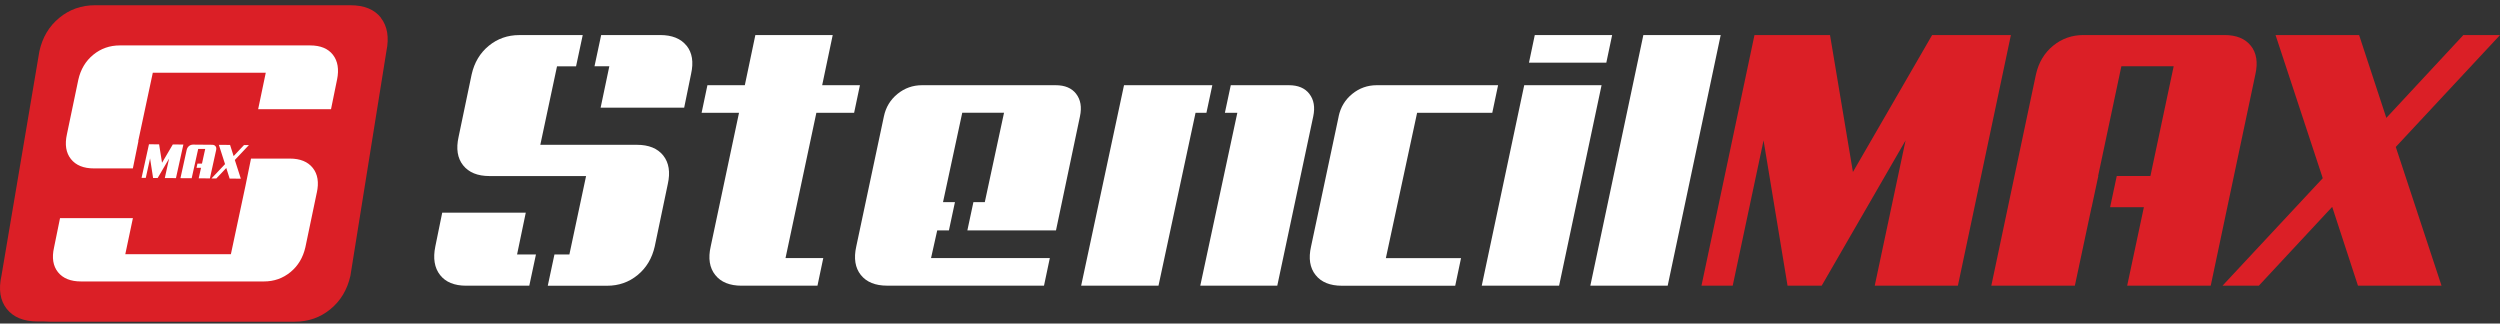 <?xml version="1.0" encoding="UTF-8"?>
<svg xmlns="http://www.w3.org/2000/svg" width="340" height="44" viewBox="0 0 340 44" fill="none">
  <rect x="0" y="0" width="340" height="44" fill="#333333" stroke="none"/>
  <path d="M100.852 38.855C99.239 38.855 98.045 38.372 97.271 37.396C96.496 36.426 96.289 35.131 96.655 33.519L100.507 15.339H95.419L96.21 11.583H101.297L102.729 4.766H113.249L111.817 11.583H116.952L116.161 15.339H111.026L106.83 35.099H111.965L111.175 38.855H100.852Z" fill="white"></path>
  <path d="M182.053 15.832C182.318 14.58 182.934 13.562 183.904 12.771C184.875 11.981 185.989 11.588 187.241 11.588H203.739L202.949 15.344H192.726L188.477 35.105H198.7L197.909 38.861H182.499C180.886 38.861 179.692 38.378 178.918 37.402C178.143 36.431 177.936 35.136 178.303 33.524L182.058 15.843L182.053 15.832Z" fill="white"></path>
  <path d="M212.036 38.855H201.517L207.294 11.588H217.813L212.036 38.855ZM218.46 8.522H207.941L208.731 4.766H219.251L218.46 8.522Z" fill="white"></path>
  <path d="M226.805 38.855H216.285L223.495 4.771H234.014L226.805 38.855Z" fill="white"></path>
  <path d="M266.273 38.855H254.963L259.159 19.095L247.748 38.855H243.107L239.844 19.095L235.648 38.855H231.399L238.608 4.771H248.884L251.998 23.392L262.767 4.771H273.482L266.273 38.855Z" fill="#DB1F26"></path>
  <path d="M325.825 19.986L332.048 38.855H320.685L317.178 28.134L307.2 38.855H302.261L315.895 24.235L309.476 4.771H320.839L324.542 16.034L335.013 4.771H340L325.825 19.986Z" fill="#DB1F26"></path>
  <path d="M72.895 34.606H70.322L71.505 28.924H60.142L59.203 33.519C58.874 35.131 59.086 36.426 59.845 37.396C60.603 38.367 61.786 38.855 63.399 38.855H71.983L72.89 34.606H72.895Z" fill="white"></path>
  <path d="M86.624 19.689H73.484L75.754 9.021H78.343L79.25 4.771H70.619C69.038 4.771 67.654 5.26 66.471 6.23C65.288 7.201 64.513 8.495 64.147 10.108L62.37 18.607C62.009 20.219 62.211 21.514 62.985 22.484C63.76 23.455 64.954 23.943 66.566 23.943H79.706L77.436 34.611H75.404L74.497 38.861H82.571C84.152 38.861 85.536 38.378 86.719 37.402C87.902 36.431 88.677 35.136 89.043 33.524L90.82 25.031C91.181 23.418 90.974 22.124 90.205 21.153C89.43 20.182 88.237 19.694 86.624 19.694V19.689Z" fill="white"></path>
  <path d="M93.366 6.209C92.592 5.249 91.398 4.766 89.786 4.766H81.759L80.852 9.015H82.868L81.685 14.644H93.048L93.987 10.05C94.348 8.448 94.141 7.164 93.372 6.204L93.366 6.209Z" fill="white"></path>
  <path d="M146.367 12.771C145.757 11.981 144.829 11.588 143.577 11.588H125.397C124.145 11.588 123.036 11.981 122.06 12.771C121.09 13.562 120.469 14.585 120.209 15.832L116.453 33.513C116.092 35.126 116.299 36.42 117.068 37.391C117.843 38.362 119.037 38.85 120.649 38.85H141.985L142.776 35.094H126.623L127.461 31.338H129.052L129.874 27.487H128.251L130.866 15.333H136.548L133.933 27.487H132.384L131.561 31.338H143.614L146.876 15.827C147.142 14.575 146.967 13.556 146.357 12.766L146.367 12.771Z" fill="white"></path>
  <path d="M306.113 6.225C305.338 5.254 304.144 4.766 302.532 4.766H283.365C281.784 4.766 280.4 5.254 279.217 6.225C278.034 7.196 277.259 8.49 276.893 10.103L270.819 38.85H282.182L284.453 28.182H284.463L285.371 23.933H285.344L288.506 9.015H295.62L292.458 23.933H287.88L286.973 28.182H291.567L289.296 38.85H300.659L306.733 10.103C307.094 8.49 306.887 7.196 306.118 6.225H306.113Z" fill="#DB1F26"></path>
  <path d="M164.876 11.588H152.866L147.036 38.855H157.555L162.595 15.339H164.075L164.876 11.588Z" fill="white"></path>
  <path d="M178.08 12.771C177.47 11.981 176.541 11.588 175.289 11.588H167.385L166.584 15.344H168.276L163.237 38.855H173.709L178.6 15.837C178.865 14.585 178.69 13.567 178.08 12.777V12.771Z" fill="white"></path>
  <path d="M49.5 4.213H10.5L4.5 39.713H43L49.5 4.213Z" fill="white"></path>
  <path d="M51.808 2.416C50.922 1.281 49.532 0.713 47.644 0.713H12.929C11.077 0.713 9.459 1.281 8.075 2.416C6.685 3.551 5.783 5.063 5.359 6.952L0.202 37.481C-0.222 39.37 0.022 40.882 0.924 42.017C1.831 43.152 3.226 43.72 5.115 43.72H6.001C6.229 43.741 6.467 43.752 6.711 43.752H40.084C41.936 43.752 43.554 43.184 44.938 42.049C46.323 40.913 47.23 39.396 47.654 37.513L52.551 6.962C52.938 5.074 52.683 3.562 51.797 2.427L51.808 2.416ZM43.082 26.208L41.533 33.619C41.214 35.025 40.541 36.155 39.506 37.004C38.472 37.853 37.267 38.277 35.888 38.277H11.014C9.608 38.277 8.563 37.858 7.889 37.02C7.215 36.181 7.035 35.062 7.348 33.667L8.165 29.662H18.075L17.04 34.574H31.4L33.384 25.269L34.138 21.567H39.416C40.822 21.567 41.867 21.991 42.541 22.84C43.214 23.689 43.395 24.813 43.082 26.224V26.208ZM29.766 19.699L31.289 19.71L31.772 21.227L33.188 19.726H33.856L31.936 21.758L32.753 24.299L31.231 24.288L30.774 22.845L29.422 24.272H28.759L30.605 22.32L29.766 19.699ZM29.395 20.41L28.546 24.262L27.024 24.251L27.342 22.819H26.727L26.854 22.246H27.469L27.91 20.251H26.955L26.515 22.24L26.387 22.808L26.069 24.24L24.541 24.23L25.39 20.378C25.443 20.161 25.544 19.991 25.708 19.858C25.867 19.731 26.053 19.668 26.265 19.668L28.838 19.689C29.056 19.689 29.215 19.758 29.316 19.89C29.416 20.023 29.443 20.198 29.395 20.41ZM23.931 24.224L22.414 24.214L22.997 21.567L21.443 24.209H20.822L20.409 21.545L19.825 24.192H19.252L20.26 19.62L21.639 19.63L22.037 22.134L23.501 19.646L24.939 19.657L23.931 24.224ZM45.835 10.845L45.018 14.851H35.108L36.143 9.896H20.78L18.796 19.201H18.823L18.069 22.904H12.77C11.364 22.904 10.319 22.479 9.645 21.63C8.971 20.782 8.791 19.657 9.104 18.246L10.653 10.835C10.971 9.429 11.645 8.299 12.68 7.45C13.714 6.602 14.918 6.177 16.297 6.177H42.175C43.58 6.177 44.615 6.602 45.278 7.45C45.936 8.299 46.127 9.424 45.84 10.835L45.835 10.845Z" fill="#DB1F26"></path>
</svg>
